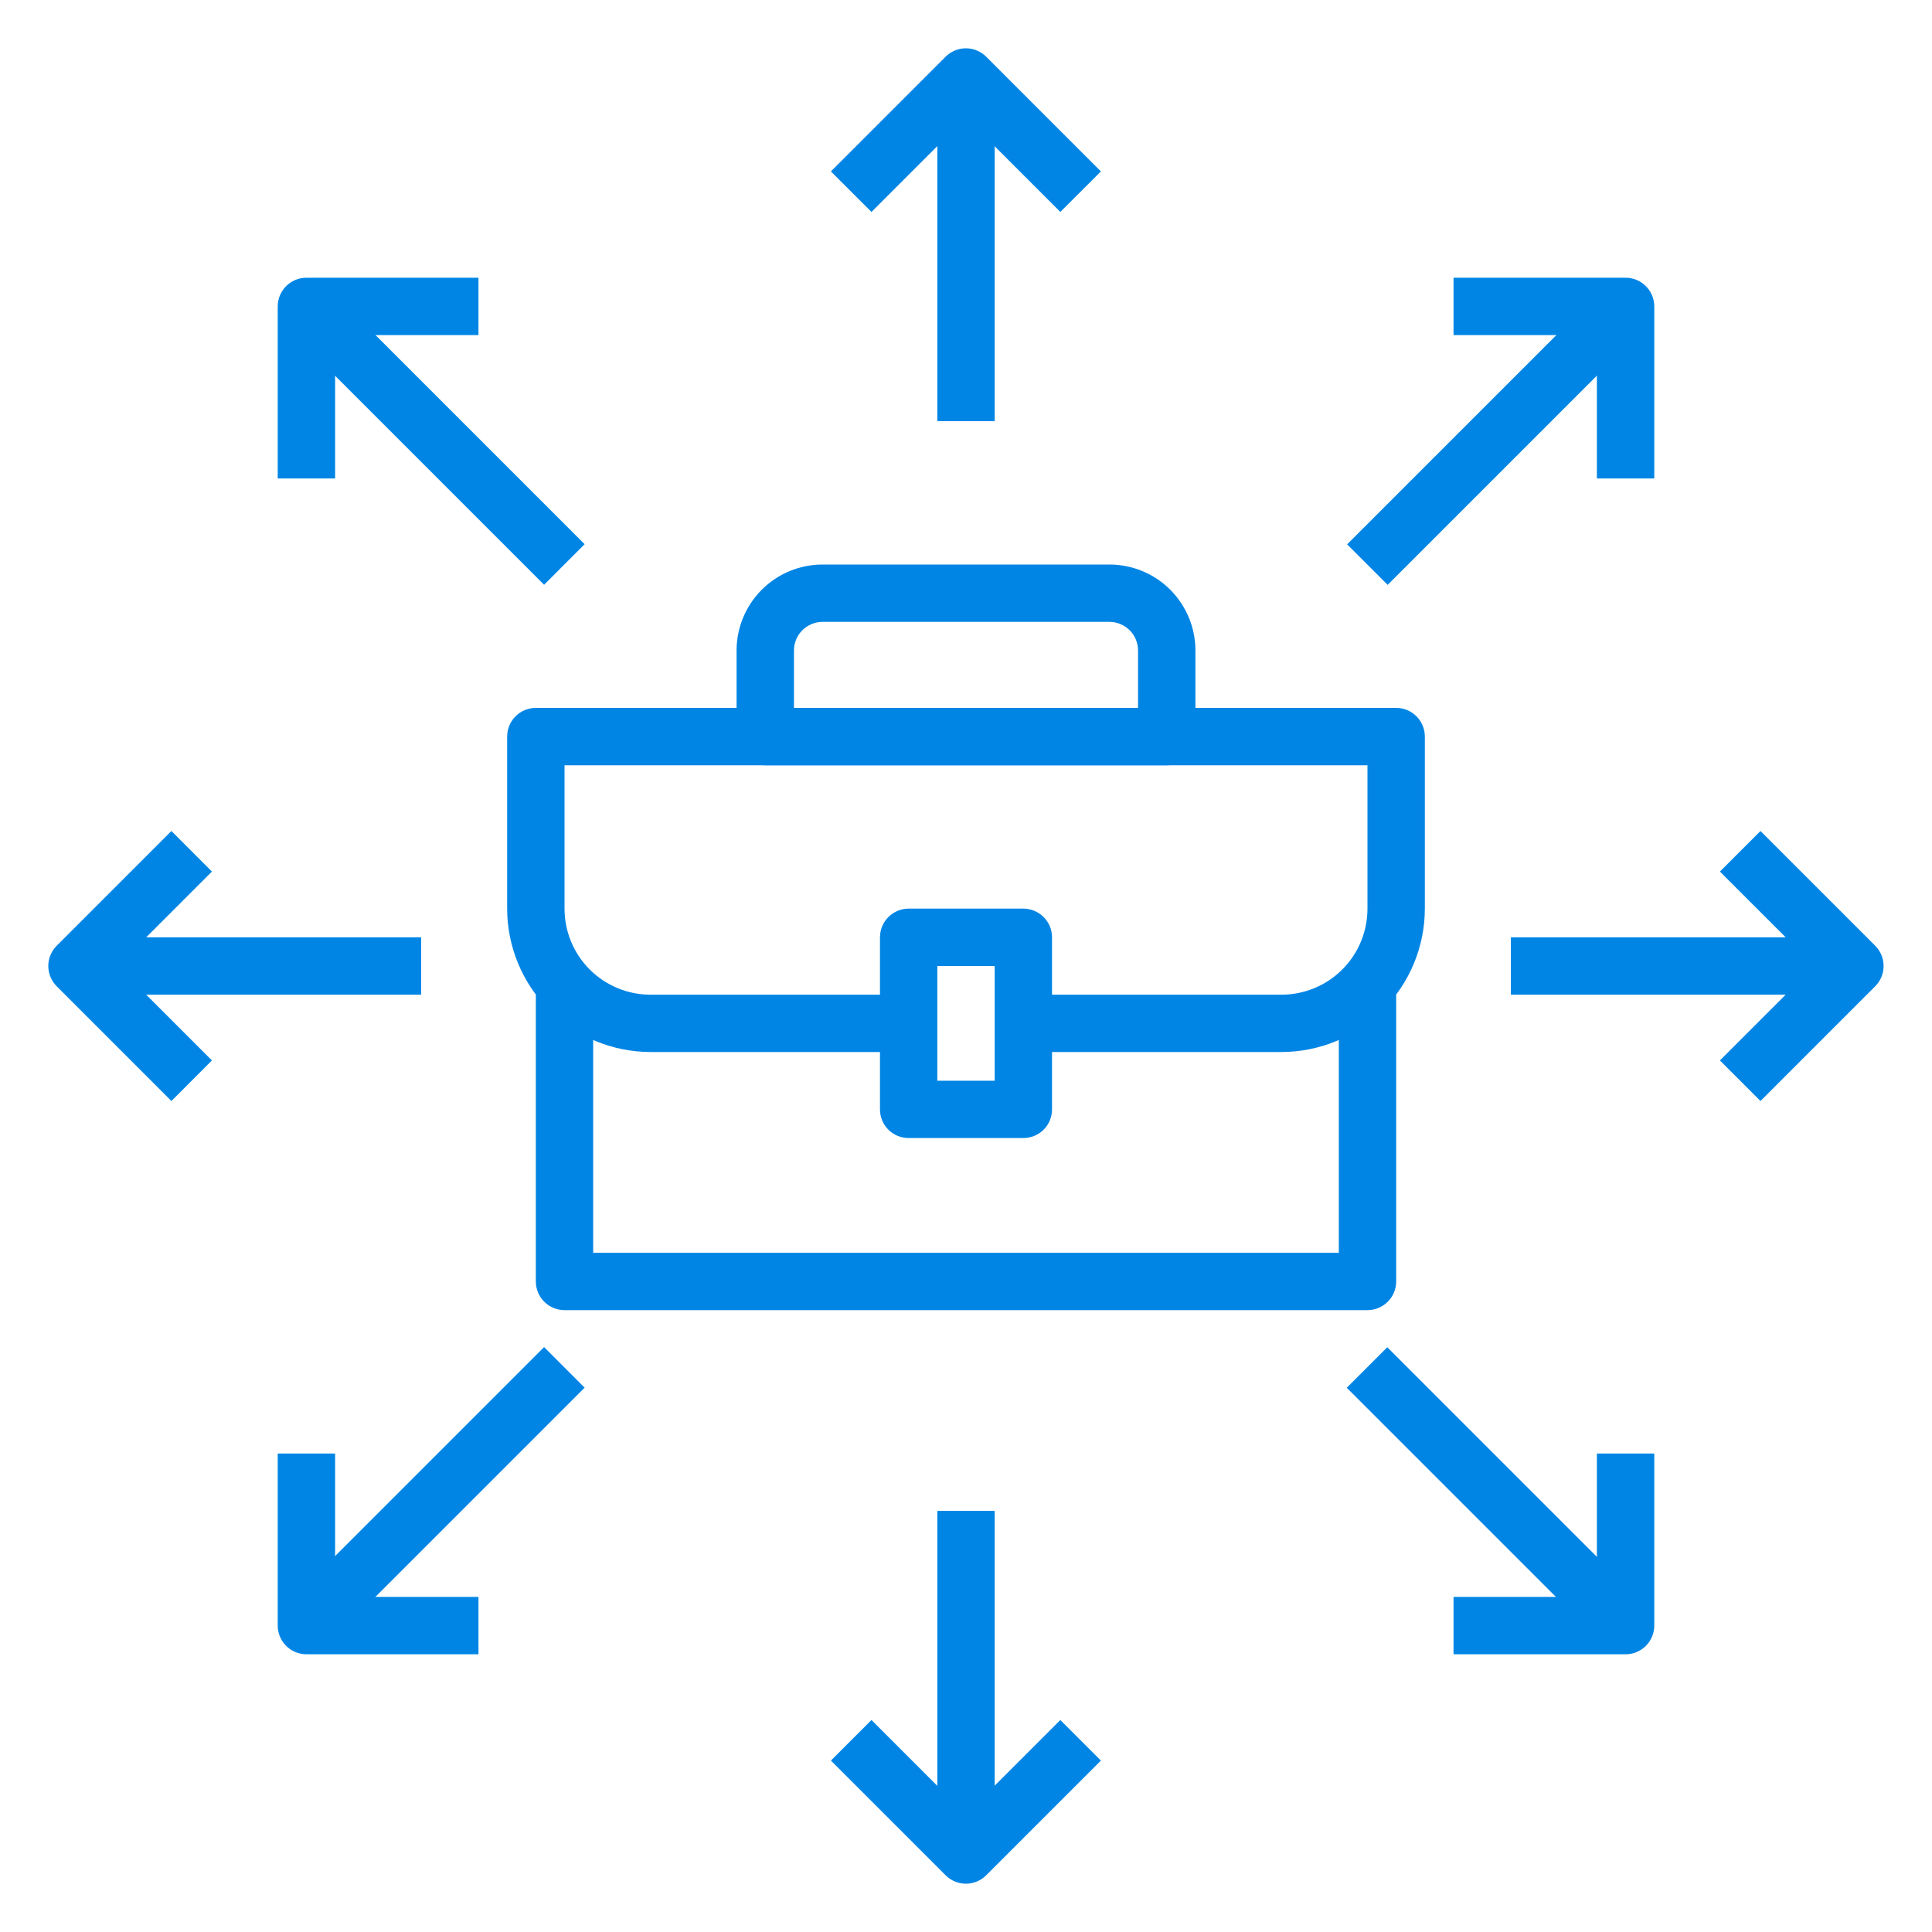 <svg width="40" height="40" viewBox="0 0 40 40" fill="none" xmlns="http://www.w3.org/2000/svg">
<g clip-path="url(#clip0_3897_24699)">
<path d="M26.531 21.781H21.188V20.594H26.531C27.004 20.594 27.457 20.406 27.791 20.072C28.125 19.738 28.312 19.285 28.312 18.812V15.844H11.688V18.812C11.688 19.285 11.875 19.738 12.209 20.072C12.543 20.406 12.996 20.594 13.469 20.594H18.812V21.781H13.469C12.682 21.78 11.927 21.467 11.371 20.911C10.814 20.354 10.501 19.6 10.5 18.812V15.25C10.5 15.092 10.563 14.941 10.674 14.83C10.785 14.719 10.936 14.656 11.094 14.656H28.906C29.064 14.656 29.215 14.719 29.326 14.83C29.437 14.941 29.5 15.092 29.5 15.25V18.812C29.499 19.6 29.186 20.354 28.629 20.911C28.073 21.467 27.318 21.78 26.531 21.781Z" fill="#0085E5"/>
<path d="M28.312 27.125H11.688C11.53 27.125 11.379 27.062 11.268 26.951C11.156 26.84 11.094 26.689 11.094 26.531V20.594H12.281V25.938H27.719V20.594H28.906V26.531C28.906 26.689 28.844 26.84 28.732 26.951C28.621 27.062 28.47 27.125 28.312 27.125Z" fill="#0085E5"/>
<path d="M21.188 23.562H18.812C18.655 23.562 18.504 23.5 18.393 23.389C18.281 23.277 18.219 23.126 18.219 22.969V19.406C18.219 19.249 18.281 19.098 18.393 18.986C18.504 18.875 18.655 18.812 18.812 18.812H21.188C21.345 18.812 21.496 18.875 21.607 18.986C21.719 19.098 21.781 19.249 21.781 19.406V22.969C21.781 23.126 21.719 23.277 21.607 23.389C21.496 23.5 21.345 23.562 21.188 23.562ZM19.406 22.375H20.594V20H19.406V22.375Z" fill="#0085E5"/>
<path d="M24.156 15.844H15.844C15.686 15.844 15.535 15.781 15.424 15.67C15.313 15.559 15.25 15.408 15.25 15.25V13.469C15.25 12.996 15.438 12.543 15.772 12.209C16.106 11.875 16.559 11.688 17.031 11.688H22.969C23.441 11.688 23.894 11.875 24.228 12.209C24.562 12.543 24.75 12.996 24.75 13.469V15.25C24.75 15.408 24.687 15.559 24.576 15.67C24.465 15.781 24.314 15.844 24.156 15.844ZM16.438 14.656H23.562V13.469C23.562 13.311 23.5 13.16 23.389 13.049C23.277 12.938 23.126 12.875 22.969 12.875H17.031C16.874 12.875 16.723 12.938 16.611 13.049C16.5 13.16 16.438 13.311 16.438 13.469V14.656Z" fill="#0085E5"/>
<path d="M19.406 1.594H20.594V8.719H19.406V1.594Z" fill="#0085E5"/>
<path d="M21.953 4.388L19.998 2.433L18.043 4.388L17.203 3.549L19.578 1.174C19.689 1.063 19.84 1 19.998 1C20.155 1 20.306 1.063 20.418 1.174L22.793 3.549L21.953 4.388Z" fill="#0085E5"/>
<path d="M5.922 6.764L6.761 5.924L12.104 11.267L11.265 12.107L5.922 6.764Z" fill="#0085E5"/>
<path d="M6.938 9.906H5.75V6.344C5.75 6.186 5.813 6.035 5.924 5.924C6.035 5.813 6.186 5.75 6.344 5.75H9.906V6.938H6.938V9.906Z" fill="#0085E5"/>
<path d="M5.922 33.233L11.265 27.89L12.104 28.73L6.761 34.073L5.922 33.233Z" fill="#0085E5"/>
<path d="M9.906 34.25H6.344C6.186 34.25 6.035 34.187 5.924 34.076C5.813 33.965 5.75 33.814 5.75 33.656V30.094H6.938V33.062H9.906V34.25Z" fill="#0085E5"/>
<path d="M27.883 28.732L28.722 27.893L34.065 33.236L33.226 34.075L27.883 28.732Z" fill="#0085E5"/>
<path d="M33.656 34.25H30.094V33.062H33.062V30.094H34.25V33.656C34.25 33.814 34.187 33.965 34.076 34.076C33.965 34.187 33.814 34.25 33.656 34.25Z" fill="#0085E5"/>
<path d="M27.891 11.27L33.234 5.927L34.073 6.766L28.73 12.109L27.891 11.27Z" fill="#0085E5"/>
<path d="M34.25 9.906H33.062V6.938H30.094V5.75H33.656C33.814 5.75 33.965 5.813 34.076 5.924C34.187 6.035 34.25 6.186 34.25 6.344V9.906Z" fill="#0085E5"/>
<path d="M1.594 19.406H8.719V20.594H1.594V19.406Z" fill="#0085E5"/>
<path d="M3.549 22.795L1.174 20.42C1.063 20.308 1 20.157 1 20C1 19.842 1.063 19.691 1.174 19.58L3.549 17.205L4.388 18.045L2.433 20L4.388 21.955L3.549 22.795Z" fill="#0085E5"/>
<path d="M19.406 31.281H20.594V38.406H19.406V31.281Z" fill="#0085E5"/>
<path d="M19.998 39C19.84 39 19.689 38.937 19.578 38.826L17.203 36.451L18.043 35.611L19.998 37.566L21.953 35.611L22.793 36.451L20.418 38.826C20.306 38.937 20.155 39 19.998 39Z" fill="#0085E5"/>
<path d="M31.281 19.406H38.406V20.594H31.281V19.406Z" fill="#0085E5"/>
<path d="M36.449 22.795L35.609 21.955L37.565 20L35.609 18.045L36.449 17.205L38.824 19.58C38.935 19.691 38.998 19.842 38.998 20C38.998 20.157 38.935 20.308 38.824 20.42L36.449 22.795Z" fill="#0085E5"/>
</g>
<defs>
<clipPath id="clip0_3897_24699">
<rect width="38" height="38" fill="white" transform="translate(1 1)"/>
</clipPath>
</defs>
</svg>
